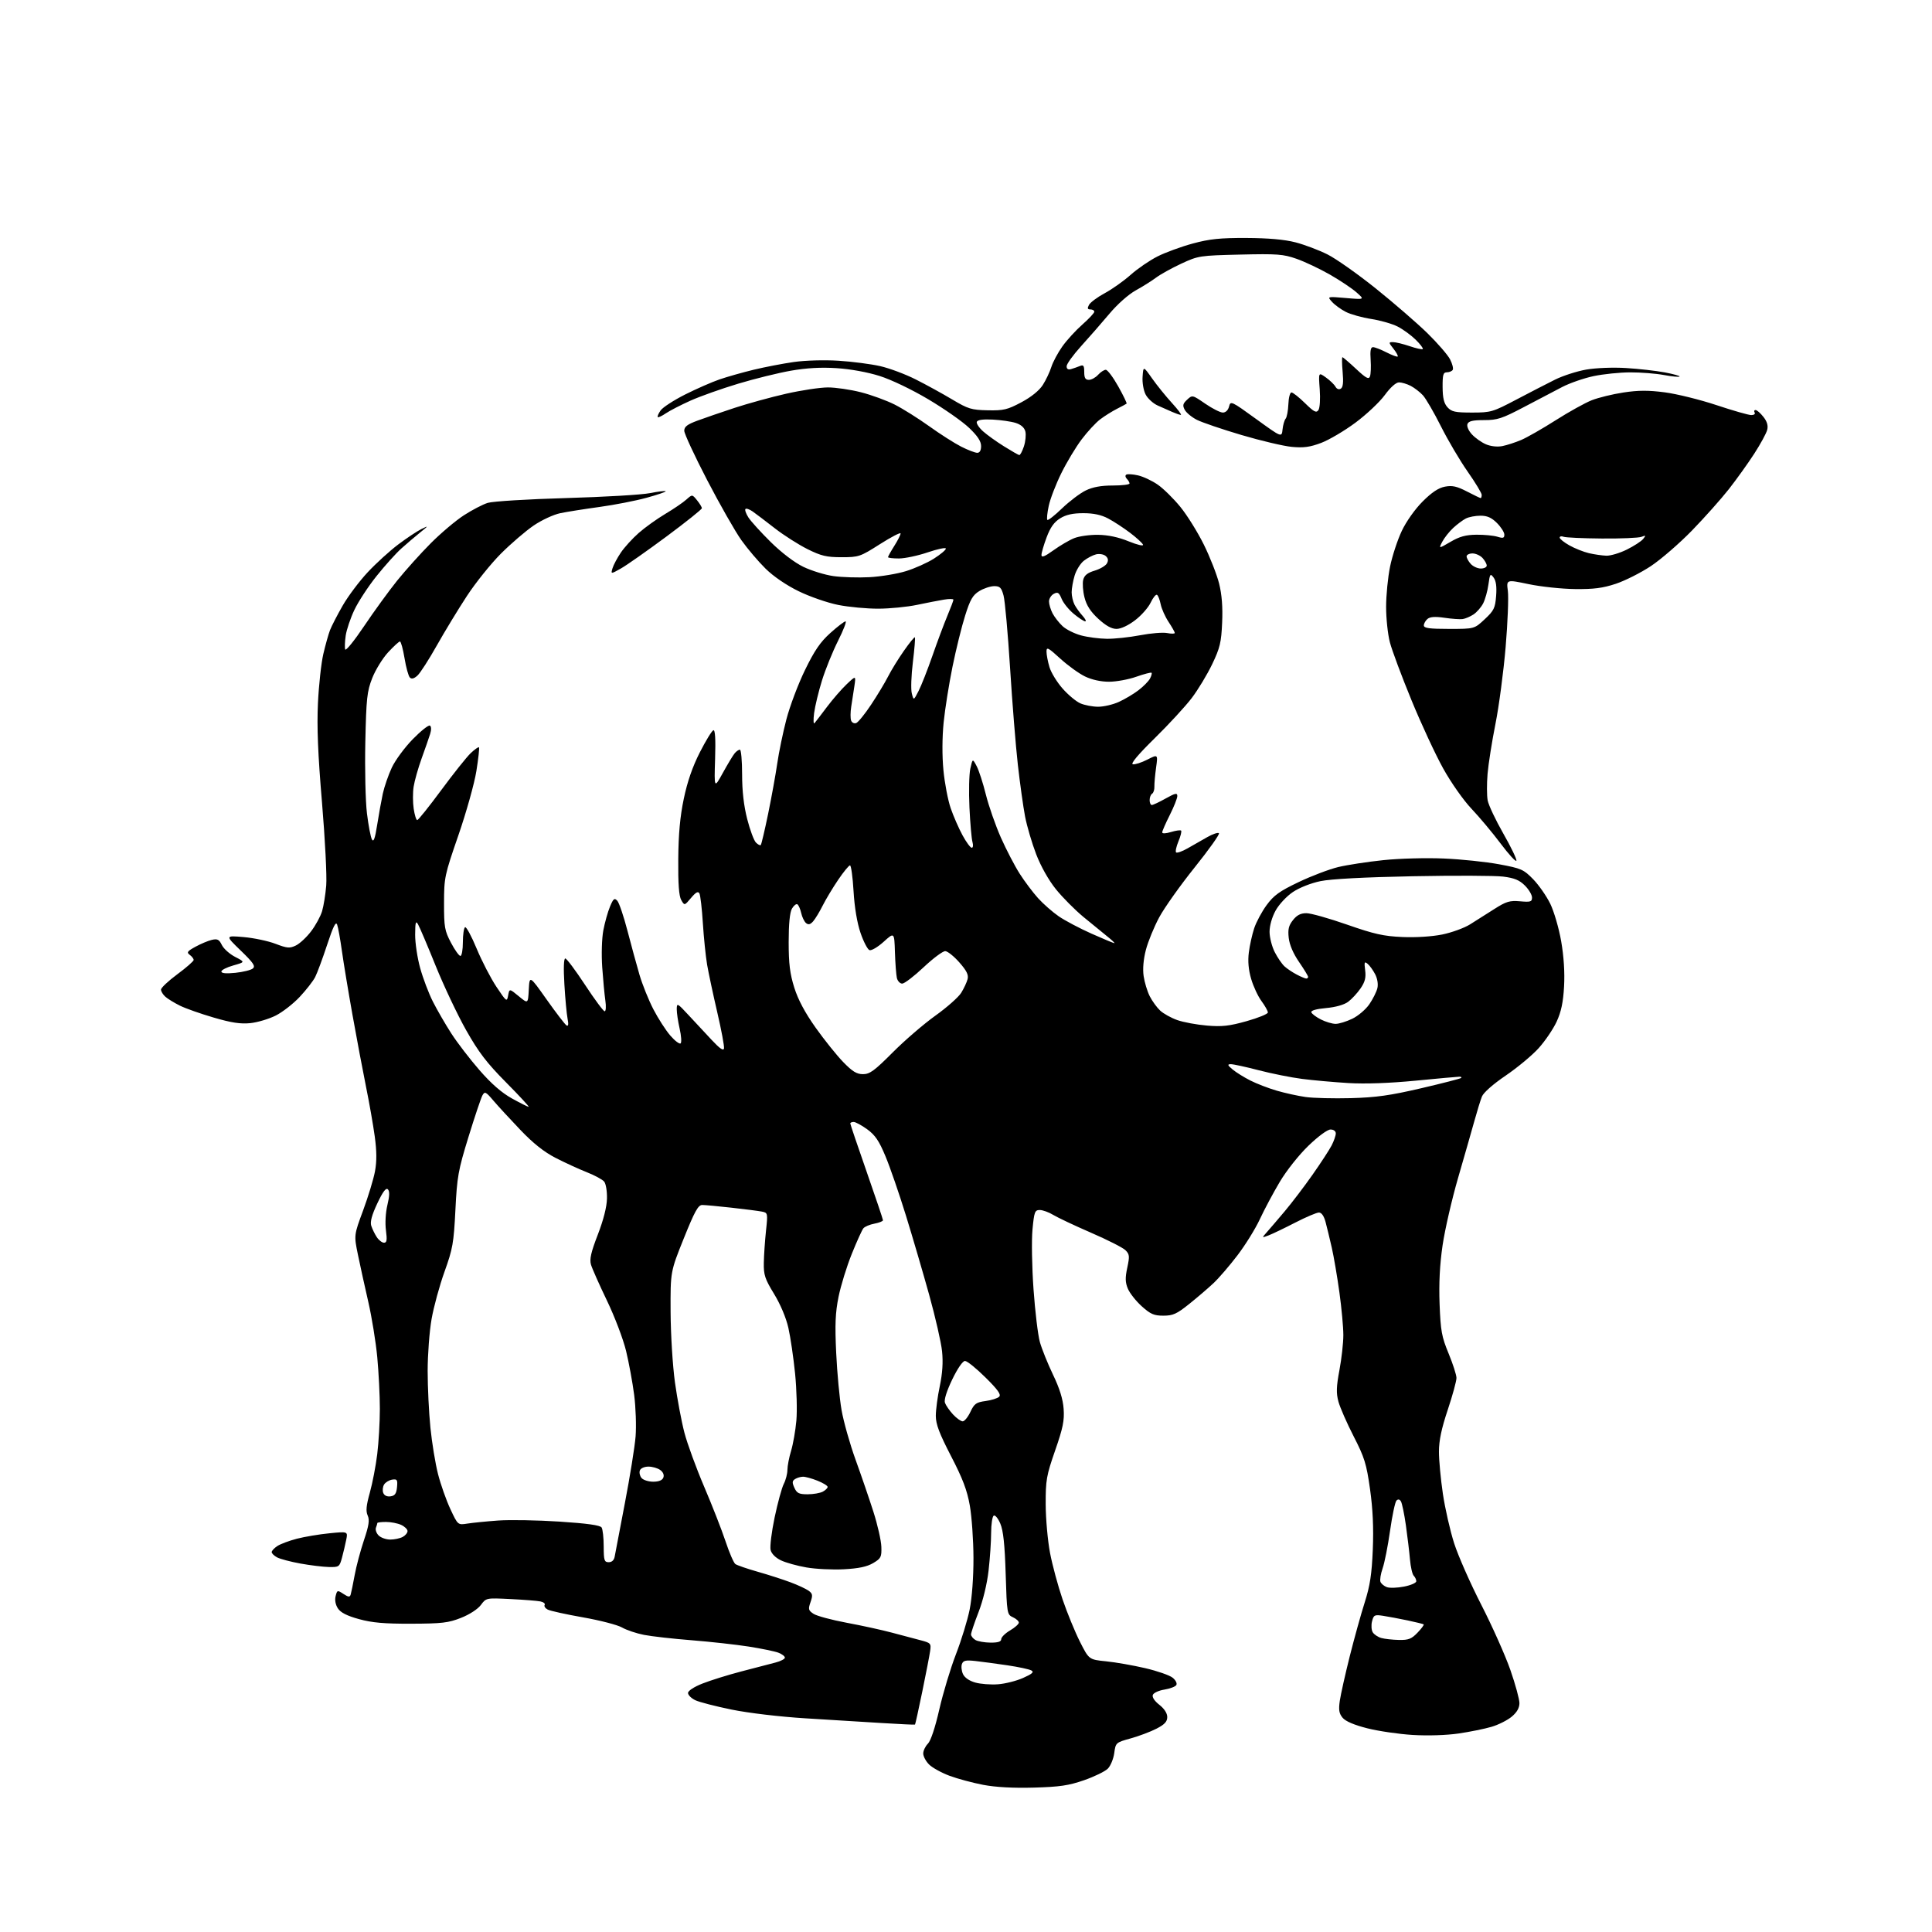 <?xml version="1.0" encoding="UTF-8" standalone="no"?>
<svg 
  version="1.1" 
  xmlns="http://www.w3.org/2000/svg" 
  xmlns:xlink="http://www.w3.org/1999/xlink" 
  xmlns:svg="http://www.w3.org/2000/svg"
  xmlns:rdf="http://www.w3.org/1999/02/22-rdf-syntax-ns#"
  xmlns:cc="http://creativecommons.org/ns#"
  xmlns:dc="http://purl.org/dc/elements/1.1/"
  viewBox="0 0 768 768"
  width="768"
  height="768"
>
<style>svg {background-color: white; }</style>"
<path stroke="none" fill="black" fill-rule="evenodd" d="M411.00,710.60C402.83,710.83 395.85,710.45 390.86,709.51C386.66,708.71 380.61,707.08 377.42,705.89C374.23,704.69 370.58,702.68 369.31,701.40C368.04,700.13 367.00,698.17 367.00,697.05C367.00,695.92 367.83,694.17 368.85,693.15C369.99,692.01 371.74,686.75 373.39,679.52C374.87,673.04 377.84,663.19 379.99,657.62C382.15,652.05 384.61,644.03 385.46,639.79C386.38,635.16 386.99,626.98 386.97,619.29C386.95,612.26 386.29,602.90 385.52,598.50C384.44,592.37 382.69,587.77 378.05,578.82C373.39,569.81 372.00,566.15 372.00,562.82C372.00,560.44 372.71,555.12 373.58,551.00C374.65,545.90 374.94,541.46 374.48,537.12C374.12,533.62 371.81,523.53 369.36,514.71C366.91,505.89 362.74,491.66 360.09,483.09C357.44,474.51 353.80,463.97 352.00,459.66C349.44,453.49 347.88,451.20 344.72,448.91C342.51,447.31 340.09,446.00 339.35,446.00C338.61,446.00 338.00,446.26 338.00,446.58C338.00,446.90 340.92,455.53 344.50,465.77C348.07,476.00 351.00,484.69 351.00,485.07C351.00,485.46 349.47,486.06 347.60,486.42C345.73,486.77 343.75,487.60 343.20,488.28C342.65,488.95 340.57,493.54 338.58,498.49C336.59,503.43 334.23,511.08 333.34,515.48C332.06,521.82 331.86,526.47 332.40,537.83C332.77,545.71 333.73,555.92 334.53,560.51C335.33,565.09 337.82,573.94 340.07,580.17C342.33,586.40 345.53,595.75 347.19,600.94C348.85,606.13 350.27,612.39 350.35,614.85C350.49,618.96 350.21,619.50 347.09,621.35C344.65,622.80 341.31,623.50 335.44,623.81C330.91,624.05 324.21,623.72 320.56,623.08C316.90,622.45 312.34,621.18 310.43,620.26C308.32,619.26 306.69,617.63 306.33,616.16C305.99,614.82 306.71,608.98 307.93,603.18C309.15,597.37 310.79,591.38 311.57,589.86C312.36,588.34 313.00,585.84 313.01,584.30C313.02,582.76 313.67,579.35 314.47,576.72C315.27,574.09 316.21,568.69 316.57,564.72C316.92,560.75 316.69,552.33 316.06,546.00C315.42,539.67 314.22,531.50 313.39,527.84C312.48,523.82 310.22,518.46 307.70,514.34C304.06,508.38 303.54,506.79 303.63,502.00C303.68,498.98 304.07,493.26 304.49,489.30C305.25,482.25 305.21,482.09 302.88,481.63C301.57,481.37 296.14,480.67 290.81,480.08C285.48,479.48 280.23,479.00 279.14,479.00C277.53,479.00 276.15,481.51 271.83,492.25C266.50,505.50 266.50,505.50 266.57,521.50C266.62,530.46 267.38,542.78 268.30,549.50C269.22,556.10 270.91,565.10 272.06,569.50C273.21,573.90 276.75,583.58 279.92,591.00C283.09,598.42 286.91,608.18 288.40,612.67C289.89,617.17 291.65,621.24 292.31,621.73C292.96,622.21 296.94,623.58 301.15,624.78C305.36,625.97 311.24,627.87 314.21,628.98C317.19,630.09 320.45,631.61 321.46,632.35C323.03,633.50 323.14,634.15 322.20,636.86C321.21,639.69 321.34,640.17 323.41,641.53C324.68,642.37 330.62,643.96 336.61,645.08C342.60,646.19 350.65,647.96 354.50,648.99C358.35,650.03 363.46,651.38 365.85,652.00C370.00,653.08 370.18,653.28 369.74,656.32C369.49,658.07 368.09,665.32 366.62,672.44C365.16,679.55 363.85,685.46 363.73,685.55C363.60,685.65 357.65,685.37 350.50,684.93C343.35,684.49 329.62,683.64 320.00,683.05C309.91,682.42 297.59,680.96 290.89,679.60C284.50,678.30 277.98,676.62 276.39,675.86C274.80,675.10 273.50,673.81 273.50,672.99C273.50,672.12 275.86,670.57 279.23,669.24C282.39,667.99 289.36,665.81 294.73,664.41C300.10,663.00 306.19,661.42 308.25,660.89C310.31,660.36 312.00,659.48 312.00,658.94C312.00,658.39 310.83,657.50 309.40,656.96C307.96,656.42 302.67,655.33 297.65,654.54C292.62,653.75 282.43,652.62 275.00,652.03C267.57,651.45 259.02,650.48 256.00,649.89C252.97,649.30 249.05,647.98 247.28,646.96C245.50,645.93 238.53,644.12 231.78,642.93C225.02,641.74 218.70,640.35 217.72,639.83C216.74,639.32 216.20,638.49 216.51,637.98C216.83,637.47 216.05,636.85 214.79,636.59C213.53,636.33 208.17,635.91 202.87,635.65C193.25,635.18 193.25,635.18 191.16,638.00C189.93,639.66 186.66,641.78 183.28,643.12C178.26,645.11 175.67,645.41 163.50,645.45C152.78,645.49 147.91,645.06 142.69,643.62C137.94,642.31 135.41,641.03 134.33,639.38C133.37,637.92 133.02,636.05 133.41,634.50C134.02,632.07 134.13,632.04 136.51,633.60C138.52,634.91 139.06,634.96 139.40,633.86C139.63,633.11 140.34,629.65 140.98,626.16C141.61,622.68 143.28,616.43 144.67,612.28C146.65,606.38 146.97,604.24 146.16,602.44C145.37,600.71 145.58,598.48 147.02,593.33C148.07,589.57 149.39,582.69 149.96,578.03C150.53,573.37 151.00,565.27 151.00,560.03C151.00,554.79 150.53,545.55 149.97,539.50C149.40,533.45 147.79,523.55 146.40,517.50C145.01,511.45 143.15,503.02 142.28,498.76C140.69,491.01 140.69,491.01 144.36,481.12C146.37,475.68 148.49,468.71 149.06,465.63C149.80,461.65 149.77,457.61 148.97,451.76C148.35,447.22 146.79,438.32 145.50,432.00C144.22,425.68 141.80,412.85 140.13,403.50C138.46,394.15 136.56,382.68 135.91,378.00C135.26,373.32 134.41,368.63 134.02,367.56C133.50,366.13 132.45,368.24 130.04,375.56C128.24,381.03 126.10,386.81 125.28,388.41C124.46,390.01 121.71,393.54 119.16,396.26C116.62,398.98 112.33,402.32 109.63,403.69C106.93,405.05 102.39,406.41 99.53,406.71C95.61,407.11 92.01,406.57 84.92,404.49C79.74,402.98 73.70,400.85 71.50,399.75C69.30,398.66 66.71,397.07 65.75,396.23C64.79,395.38 64.00,394.10 64.00,393.39C64.00,392.67 66.92,389.93 70.48,387.29C74.04,384.66 76.97,382.10 76.98,381.61C76.99,381.12 76.30,380.21 75.44,379.58C74.11,378.60 74.44,378.13 77.69,376.35C79.78,375.20 82.71,373.97 84.19,373.62C86.43,373.10 87.11,373.44 88.19,375.66C88.91,377.13 91.29,379.26 93.49,380.39C97.47,382.44 97.47,382.44 92.74,383.78C90.13,384.51 88.00,385.60 88.00,386.20C88.00,386.91 89.89,387.08 93.57,386.71C96.63,386.39 99.76,385.62 100.51,384.99C101.63,384.06 100.73,382.73 95.69,377.86C89.50,371.87 89.50,371.87 96.84,372.50C100.88,372.85 106.58,374.05 109.50,375.17C114.16,376.95 115.15,377.04 117.61,375.85C119.15,375.11 121.87,372.58 123.66,370.22C125.45,367.87 127.42,364.27 128.03,362.22C128.64,360.18 129.39,355.57 129.68,352.00C129.98,348.43 129.22,333.57 128.00,319.00C126.37,299.69 125.94,288.97 126.39,279.50C126.73,272.35 127.69,263.57 128.52,260.00C129.35,256.43 130.55,252.15 131.18,250.50C131.82,248.85 134.09,244.45 136.23,240.72C138.37,236.99 142.85,231.03 146.18,227.47C149.51,223.90 154.98,218.93 158.33,216.41C161.68,213.90 165.78,211.16 167.46,210.34C170.44,208.88 170.43,208.91 167.00,211.68C165.07,213.23 161.74,216.07 159.58,218.00C157.42,219.92 152.97,224.88 149.68,229.00C146.38,233.12 142.43,239.17 140.88,242.43C139.33,245.69 137.78,250.28 137.43,252.62C137.08,254.96 136.99,257.46 137.22,258.16C137.46,258.87 140.83,254.71 144.72,248.92C148.61,243.12 154.53,234.97 157.88,230.80C161.24,226.64 167.25,219.95 171.24,215.95C175.23,211.94 181.15,206.94 184.39,204.84C187.64,202.74 191.91,200.51 193.89,199.90C195.88,199.28 209.88,198.42 225.00,197.99C240.12,197.56 255.13,196.68 258.35,196.03C261.56,195.39 264.38,195.05 264.61,195.27C264.83,195.50 261.42,196.67 257.03,197.87C252.63,199.08 244.19,200.72 238.27,201.53C232.35,202.34 225.34,203.45 222.71,204.00C220.07,204.54 215.32,206.74 212.16,208.89C209.00,211.04 203.14,216.07 199.14,220.06C195.15,224.06 189.05,231.65 185.60,236.92C182.14,242.19 176.76,251.06 173.62,256.63C170.49,262.20 167.03,267.57 165.94,268.55C164.59,269.78 163.63,270.03 162.93,269.33C162.37,268.77 161.41,265.32 160.81,261.65C160.20,257.99 159.38,255.00 158.98,255.00C158.58,255.00 156.46,256.95 154.26,259.33C152.07,261.71 149.23,266.33 147.96,269.58C145.89,274.87 145.60,277.59 145.22,295.05C144.99,305.80 145.28,318.52 145.87,323.33C146.45,328.13 147.35,332.80 147.85,333.70C148.52,334.89 149.08,333.33 149.93,327.91C150.57,323.84 151.58,318.25 152.17,315.50C152.77,312.75 154.37,308.10 155.74,305.16C157.11,302.22 160.87,297.12 164.09,293.83C167.31,290.54 170.37,288.11 170.90,288.44C171.47,288.79 171.51,290.12 170.99,291.76C170.52,293.27 168.99,297.65 167.60,301.50C166.21,305.35 164.78,310.41 164.42,312.75C164.06,315.09 164.08,319.03 164.45,321.50C164.82,323.98 165.45,326.00 165.86,326.00C166.26,326.00 170.55,320.65 175.38,314.11C180.21,307.57 185.47,300.96 187.07,299.43C188.67,297.90 190.17,296.84 190.40,297.07C190.63,297.31 190.16,301.55 189.37,306.50C188.58,311.45 185.36,322.93 182.23,332.00C176.71,347.96 176.53,348.84 176.51,359.00C176.50,368.55 176.75,369.97 179.27,374.75C180.79,377.64 182.48,380.00 183.02,380.00C183.56,380.00 184.00,377.55 184.00,374.56C184.00,371.57 184.39,368.88 184.87,368.58C185.34,368.29 187.42,372.11 189.47,377.07C191.53,382.03 195.08,388.88 197.35,392.29C201.34,398.26 201.50,398.38 201.99,395.71C202.50,392.95 202.50,392.95 206.20,396.00C209.90,399.06 209.90,399.06 210.20,393.39C210.50,387.71 210.50,387.71 217.31,397.34C221.06,402.63 224.61,407.26 225.20,407.62C225.92,408.07 226.06,407.19 225.61,404.89C225.25,403.03 224.68,396.89 224.35,391.25C223.97,384.87 224.10,381.00 224.71,381.00C225.24,381.00 228.78,385.73 232.57,391.50C236.36,397.28 239.87,402.00 240.36,402.00C240.86,402.00 240.98,400.09 240.64,397.75C240.30,395.41 239.74,389.45 239.39,384.50C239.04,379.40 239.23,373.05 239.83,369.84C240.42,366.72 241.61,362.48 242.48,360.40C243.82,357.18 244.25,356.84 245.38,358.06C246.11,358.85 247.93,364.23 249.43,370.00C250.93,375.77 253.08,383.65 254.21,387.50C255.34,391.35 257.82,397.51 259.72,401.19C261.63,404.87 264.67,409.60 266.49,411.69C268.31,413.79 270.15,415.16 270.57,414.75C270.99,414.33 270.81,411.71 270.17,408.92C269.53,406.13 269.01,402.64 269.02,401.17C269.05,398.60 269.23,398.69 273.69,403.50C276.25,406.25 280.40,410.71 282.92,413.41C286.11,416.83 287.59,417.85 287.80,416.77C287.97,415.91 286.76,409.42 285.11,402.35C283.47,395.28 281.66,386.80 281.09,383.50C280.53,380.20 279.77,372.77 279.40,367.00C279.04,361.23 278.42,355.90 278.03,355.16C277.51,354.18 276.64,354.64 274.71,356.93C272.09,360.04 272.09,360.04 270.80,357.77C269.89,356.18 269.53,351.32 269.62,341.50C269.70,331.54 270.33,324.61 271.82,317.50C273.24,310.70 275.28,304.80 278.20,299.06C280.57,294.42 282.98,290.47 283.57,290.29C284.29,290.06 284.51,293.70 284.26,301.73C283.89,313.50 283.89,313.50 287.36,307.20C289.27,303.74 291.37,300.25 292.04,299.45C292.70,298.65 293.64,298.00 294.12,298.00C294.61,298.00 295.00,302.43 295.00,307.84C295.00,314.44 295.67,320.28 297.02,325.57C298.13,329.91 299.69,334.12 300.49,334.92C301.30,335.73 302.16,336.17 302.42,335.92C302.67,335.66 303.99,330.06 305.35,323.48C306.70,316.89 308.33,307.90 308.97,303.50C309.60,299.10 311.23,291.23 312.59,286.00C313.95,280.77 317.27,271.95 319.98,266.39C323.76,258.61 326.09,255.20 330.06,251.64C332.90,249.09 335.62,247.00 336.12,247.00C336.62,247.00 335.27,250.49 333.13,254.75C330.99,259.01 328.12,266.10 326.75,270.50C325.39,274.90 323.98,280.73 323.62,283.46C323.27,286.19 323.35,287.99 323.79,287.46C324.24,286.93 326.47,284.02 328.74,281.00C331.01,277.98 334.53,273.93 336.56,272.00C340.26,268.50 340.26,268.50 339.63,272.75C339.28,275.09 338.72,278.78 338.37,280.95C338.03,283.13 338.01,285.59 338.34,286.44C338.66,287.28 339.57,287.72 340.36,287.42C341.15,287.11 343.82,283.83 346.28,280.11C348.75,276.40 351.78,271.37 353.02,268.93C354.25,266.49 357.07,261.91 359.29,258.74C361.50,255.57 363.47,253.14 363.68,253.35C363.88,253.55 363.52,257.99 362.88,263.22C362.24,268.45 362.04,274.02 362.45,275.61C363.18,278.50 363.18,278.50 365.14,274.69C366.22,272.60 368.70,266.30 370.65,260.69C372.60,255.09 375.28,247.93 376.60,244.78C377.92,241.63 379.00,238.76 379.00,238.40C379.00,238.03 377.31,238.02 375.25,238.36C373.19,238.70 368.35,239.64 364.50,240.45C360.65,241.26 353.77,241.94 349.21,241.96C344.65,241.98 337.45,241.31 333.21,240.47C328.97,239.63 321.90,237.18 317.50,235.03C312.61,232.65 307.49,229.16 304.33,226.05C301.49,223.26 297.16,218.17 294.72,214.74C292.28,211.31 286.17,200.59 281.14,190.91C276.11,181.24 272.00,172.38 272.00,171.23C272.00,169.62 273.21,168.70 277.25,167.21C280.14,166.14 286.77,163.86 292.00,162.14C297.23,160.42 306.45,157.88 312.50,156.51C318.55,155.14 326.02,154.01 329.09,154.01C332.16,154.00 338.08,154.87 342.23,155.93C346.39,156.99 352.42,159.20 355.64,160.82C358.86,162.45 365.04,166.33 369.38,169.44C373.71,172.55 379.43,176.20 382.09,177.55C384.76,178.90 387.62,180.00 388.47,180.00C389.46,180.00 390.00,179.06 390.00,177.32C390.00,175.41 388.61,173.30 385.22,170.07C382.59,167.55 375.30,162.46 369.03,158.74C362.46,154.83 354.25,150.90 349.64,149.45C344.86,147.94 338.01,146.69 332.58,146.35C326.37,145.95 320.62,146.27 314.39,147.36C309.37,148.24 299.92,150.57 293.39,152.54C286.85,154.51 278.35,157.53 274.50,159.25C270.65,160.98 266.24,163.25 264.69,164.30C263.15,165.36 261.70,166.03 261.47,165.80C261.23,165.57 261.74,164.38 262.60,163.16C263.45,161.94 267.83,159.10 272.33,156.83C276.82,154.57 282.98,151.87 286.00,150.83C289.02,149.79 295.14,148.06 299.58,146.98C304.03,145.91 311.23,144.52 315.58,143.90C320.12,143.26 327.71,143.04 333.35,143.40C338.78,143.74 346.21,144.71 349.88,145.54C353.54,146.37 359.91,148.75 364.02,150.83C368.13,152.90 374.65,156.48 378.50,158.78C384.84,162.57 386.17,162.97 392.63,163.10C398.93,163.23 400.47,162.87 406.00,159.92C409.93,157.83 413.08,155.28 414.52,153.05C415.77,151.10 417.30,147.87 417.93,145.87C418.56,143.88 420.53,140.21 422.30,137.71C424.08,135.21 427.66,131.29 430.27,129.00C432.87,126.70 435.00,124.42 435.00,123.92C435.00,123.41 434.31,123.00 433.46,123.00C432.30,123.00 432.16,122.57 432.89,121.20C433.43,120.21 436.25,118.10 439.18,116.53C442.11,114.95 446.73,111.67 449.46,109.24C452.19,106.81 456.99,103.52 460.12,101.94C463.26,100.35 469.58,98.04 474.16,96.80C480.89,94.98 485.01,94.56 495.50,94.60C504.28,94.64 510.61,95.21 515.00,96.34C518.58,97.27 524.29,99.43 527.70,101.14C531.11,102.85 539.77,108.96 546.94,114.71C554.11,120.47 563.30,128.43 567.37,132.40C571.43,136.37 575.50,141.07 576.42,142.84C577.33,144.61 577.81,146.50 577.48,147.03C577.15,147.56 576.10,148.00 575.15,148.00C573.70,148.00 573.43,148.96 573.46,153.90C573.49,158.25 574.00,160.34 575.40,161.90C577.03,163.69 578.45,164.00 585.15,164.00C592.65,164.00 593.40,163.78 602.74,158.86C608.11,156.03 615.06,152.45 618.18,150.90C621.30,149.35 626.88,147.56 630.58,146.91C634.41,146.25 641.20,145.98 646.40,146.30C651.40,146.60 658.34,147.39 661.80,148.04C665.27,148.70 667.90,149.44 667.65,149.68C667.40,149.93 664.59,149.66 661.41,149.07C658.23,148.48 652.23,148.01 648.07,148.02C643.90,148.03 637.35,148.70 633.50,149.51C629.65,150.32 624.02,152.27 621.00,153.84C617.98,155.41 611.10,159.01 605.72,161.85C597.09,166.39 595.23,167.00 589.94,167.00C585.44,167.00 583.79,167.39 583.34,168.55C583.00,169.45 583.75,171.19 585.12,172.68C586.43,174.10 588.93,175.87 590.69,176.62C592.60,177.43 595.20,177.72 597.19,177.33C599.01,176.97 602.38,175.88 604.69,174.90C606.99,173.92 613.16,170.40 618.40,167.06C623.64,163.73 630.10,160.14 632.74,159.10C635.39,158.06 641.07,156.67 645.37,156.02C651.29,155.12 655.28,155.11 661.84,155.97C666.60,156.60 675.83,158.88 682.35,161.05C688.87,163.22 695.09,165.00 696.16,165.00C697.24,165.00 697.84,164.55 697.50,164.00C697.16,163.45 697.33,163.00 697.87,163.00C698.41,163.00 699.81,164.22 700.98,165.71C702.45,167.57 702.92,169.18 702.49,170.88C702.15,172.23 699.84,176.48 697.36,180.32C694.88,184.16 690.34,190.49 687.28,194.40C684.22,198.30 677.62,205.71 672.61,210.87C667.60,216.02 660.23,222.39 656.24,225.04C652.25,227.68 645.99,230.84 642.33,232.06C637.15,233.78 633.53,234.25 626.08,234.16C620.81,234.10 612.51,233.22 607.64,232.20C598.79,230.35 598.79,230.35 599.40,234.93C599.73,237.45 599.33,247.50 598.51,257.25C597.68,267.01 595.87,280.73 594.47,287.74C593.07,294.76 591.66,303.70 591.33,307.62C591.00,311.54 591.02,316.28 591.37,318.16C591.72,320.04 594.52,325.97 597.58,331.33C600.64,336.68 602.98,341.55 602.79,342.14C602.59,342.72 599.78,339.67 596.54,335.35C593.30,331.03 588.08,324.80 584.95,321.50C581.75,318.13 576.82,311.12 573.70,305.50C570.64,300.00 564.95,287.76 561.07,278.29C557.18,268.83 553.32,258.50 552.50,255.33C551.67,252.17 551.00,245.83 551.00,241.25C551.00,236.67 551.71,229.45 552.58,225.21C553.45,220.97 555.55,214.59 557.24,211.03C559.02,207.27 562.50,202.37 565.52,199.35C569.17,195.70 571.83,193.93 574.41,193.45C577.32,192.90 579.14,193.31 583.14,195.38C585.91,196.82 588.37,198.00 588.59,198.00C588.82,198.00 589.00,197.43 589.00,196.72C589.00,196.02 586.49,191.86 583.41,187.47C580.34,183.09 575.57,175.00 572.81,169.50C570.05,164.00 566.82,158.44 565.64,157.15C564.47,155.87 562.28,154.18 560.80,153.40C559.31,152.63 557.22,152.00 556.13,152.00C554.93,152.00 552.73,153.96 550.45,157.07C548.40,159.86 543.17,164.78 538.82,168.01C534.47,171.25 528.34,174.86 525.21,176.05C520.72,177.74 518.21,178.08 513.50,177.64C510.20,177.32 501.20,175.20 493.50,172.92C485.80,170.64 477.83,167.93 475.78,166.89C473.74,165.85 471.56,164.05 470.95,162.90C470.03,161.18 470.19,160.47 471.90,158.88C473.96,156.96 474.01,156.97 479.10,160.47C481.92,162.41 485.07,164.00 486.09,164.00C487.23,164.00 488.20,163.06 488.57,161.60C489.15,159.27 489.47,159.41 499.33,166.56C509.50,173.93 509.50,173.93 509.83,170.72C510.01,168.95 510.57,167.02 511.07,166.42C511.56,165.82 512.05,163.23 512.15,160.66C512.24,158.10 512.80,156.00 513.37,156.00C513.95,156.00 516.37,157.91 518.75,160.25C522.36,163.79 523.25,164.24 524.10,163.00C524.67,162.15 524.90,158.56 524.61,154.72C524.11,147.94 524.11,147.94 527.04,150.03C528.65,151.17 530.36,152.82 530.85,153.69C531.38,154.65 532.24,154.97 532.99,154.50C533.88,153.96 534.09,151.98 533.72,147.86C533.43,144.64 533.39,142.00 533.64,142.00C533.88,142.00 536.31,144.08 539.03,146.62C542.98,150.32 544.09,150.93 544.58,149.65C544.92,148.77 545.04,145.79 544.85,143.02C544.60,139.41 544.86,138.00 545.79,138.00C546.50,138.00 548.91,138.93 551.14,140.07C553.37,141.21 555.38,141.95 555.61,141.72C555.84,141.49 555.09,140.11 553.94,138.65C551.95,136.12 551.94,136.00 553.75,136.00C554.79,136.00 557.77,136.73 560.38,137.61C562.98,138.50 565.32,139.01 565.58,138.75C565.84,138.50 564.58,136.83 562.77,135.05C560.97,133.28 557.75,130.92 555.62,129.83C553.49,128.73 548.76,127.37 545.12,126.80C541.48,126.24 536.92,124.97 535.00,123.99C533.08,123.01 530.61,121.23 529.52,120.02C527.54,117.83 527.54,117.83 535.02,118.47C542.50,119.11 542.50,119.11 539.25,116.24C537.47,114.66 532.71,111.47 528.67,109.16C524.64,106.86 518.67,104.03 515.42,102.89C510.13,101.03 507.76,100.85 493.00,101.20C476.89,101.58 476.34,101.67 469.57,104.81C465.76,106.59 461.26,109.08 459.57,110.35C457.88,111.62 454.25,113.90 451.50,115.42C448.60,117.02 444.19,120.92 441.00,124.73C437.98,128.33 432.91,134.13 429.75,137.61C426.59,141.10 424.00,144.69 424.00,145.59C424.00,146.68 424.59,147.06 425.75,146.73C426.71,146.45 428.29,145.90 429.25,145.51C430.70,144.91 431.00,145.33 431.00,147.89C431.00,150.25 431.45,151.00 432.85,151.00C433.86,151.00 435.50,150.10 436.50,149.00C437.50,147.90 438.88,147.00 439.57,147.00C440.26,147.00 442.48,149.96 444.51,153.58C446.53,157.19 448.03,160.28 447.84,160.45C447.65,160.61 445.93,161.54 444.00,162.52C442.07,163.50 439.07,165.38 437.32,166.71C435.57,168.04 432.27,171.61 429.98,174.65C427.68,177.69 424.04,183.74 421.89,188.10C419.73,192.47 417.48,198.31 416.89,201.09C416.29,203.87 416.04,206.38 416.34,206.67C416.63,206.96 419.26,204.90 422.18,202.08C425.11,199.27 429.33,196.07 431.57,194.98C434.38,193.61 437.69,193.00 442.32,193.00C445.99,193.00 449.00,192.64 449.00,192.20C449.00,191.76 448.51,190.91 447.91,190.31C447.31,189.71 447.22,188.98 447.72,188.67C448.21,188.37 450.30,188.50 452.37,188.97C454.44,189.44 457.97,191.09 460.21,192.65C462.46,194.20 466.50,198.18 469.20,201.49C471.90,204.79 476.10,211.55 478.55,216.50C481.00,221.45 483.72,228.40 484.61,231.95C485.71,236.37 486.10,241.28 485.82,247.49C485.48,255.38 484.96,257.55 481.86,264.03C479.89,268.14 476.23,274.20 473.72,277.50C471.21,280.80 464.58,288.00 458.97,293.50C452.38,299.98 449.33,303.61 450.32,303.81C451.16,303.98 453.75,303.15 456.08,301.96C460.30,299.81 460.30,299.81 459.56,305.15C459.15,308.09 458.85,311.49 458.89,312.70C458.94,313.91 458.53,315.17 457.98,315.51C457.44,315.84 457.00,316.99 457.00,318.06C457.00,319.13 457.39,320.00 457.87,320.00C458.35,320.00 460.83,318.84 463.37,317.41C467.23,315.26 468.00,315.10 468.00,316.44C468.00,317.33 466.65,320.73 465.00,324.00C463.35,327.27 462.00,330.36 462.00,330.88C462.00,331.43 463.43,331.37 465.50,330.74C467.42,330.15 469.23,329.90 469.51,330.18C469.79,330.46 469.32,332.39 468.45,334.45C467.59,336.52 467.17,338.50 467.51,338.84C467.86,339.19 469.91,338.47 472.07,337.24C474.23,336.01 477.77,333.99 479.93,332.76C482.09,331.53 484.17,330.84 484.55,331.22C484.93,331.60 480.58,337.73 474.87,344.84C469.17,351.95 462.83,360.88 460.79,364.68C458.75,368.48 456.38,374.27 455.52,377.54C454.53,381.34 454.20,385.14 454.61,388.00C454.97,390.48 456.06,394.07 457.03,396.00C458.01,397.93 459.87,400.50 461.18,401.72C462.49,402.94 465.55,404.64 467.99,405.50C470.43,406.36 475.72,407.34 479.76,407.68C485.74,408.19 488.64,407.87 495.54,405.93C500.20,404.62 504.00,403.07 504.00,402.47C504.00,401.88 502.86,399.84 501.46,397.94C500.06,396.05 498.21,392.08 497.35,389.11C496.29,385.50 495.99,382.05 496.43,378.61C496.78,375.80 497.74,371.48 498.56,369.00C499.38,366.52 501.61,362.37 503.51,359.78C506.36,355.90 508.64,354.26 516.24,350.64C521.33,348.21 528.42,345.52 532.00,344.66C535.58,343.81 543.64,342.57 549.91,341.92C556.27,341.25 566.90,340.97 573.91,341.27C580.84,341.56 590.75,342.60 595.95,343.57C604.76,345.21 605.66,345.61 609.46,349.51C611.70,351.81 614.75,356.20 616.25,359.25C617.74,362.31 619.70,369.01 620.59,374.15C621.64,380.17 622.05,386.57 621.74,392.12C621.39,398.43 620.60,402.18 618.79,406.12C617.42,409.08 614.20,413.83 611.63,416.67C609.06,419.52 603.17,424.41 598.54,427.56C593.53,430.96 589.71,434.33 589.09,435.89C588.52,437.32 587.18,441.65 586.12,445.50C585.05,449.35 582.13,459.53 579.64,468.13C577.14,476.73 574.36,488.83 573.45,495.02C572.33,502.71 571.95,510.12 572.26,518.39C572.67,529.06 573.09,531.39 575.83,538.00C577.53,542.12 578.95,546.51 578.97,547.74C578.98,548.96 577.42,554.68 575.50,560.43C573.01,567.88 572.00,572.67 572.00,577.07C572.00,580.46 572.71,588.01 573.57,593.84C574.44,599.67 576.45,608.51 578.05,613.49C579.64,618.47 584.52,629.51 588.88,638.02C593.24,646.53 598.42,658.16 600.40,663.85C602.38,669.54 604.00,675.46 604.00,677.01C604.00,678.92 603.02,680.65 600.95,682.39C599.28,683.80 595.68,685.61 592.96,686.42C590.24,687.23 584.33,688.43 579.83,689.09C574.92,689.80 567.61,690.03 561.57,689.67C556.03,689.33 547.90,688.14 543.50,687.02C538.30,685.71 534.87,684.24 533.71,682.84C532.30,681.14 532.07,679.72 532.59,676.09C532.96,673.57 534.73,665.65 536.52,658.50C538.32,651.35 541.00,641.67 542.49,637.00C544.61,630.33 545.30,625.80 545.71,615.97C546.06,607.27 545.73,599.94 544.61,591.97C543.18,581.84 542.42,579.39 538.09,570.95C535.39,565.69 532.67,559.48 532.04,557.15C531.13,553.77 531.21,551.22 532.45,544.62C533.30,540.07 534.00,533.81 534.00,530.71C534.00,527.61 533.30,519.99 532.44,513.78C531.59,507.58 530.22,499.57 529.41,496.00C528.59,492.43 527.48,487.81 526.93,485.75C526.28,483.35 525.33,482.00 524.29,482.00C523.39,482.00 519.14,483.81 514.86,486.01C510.57,488.22 505.82,490.50 504.30,491.08C501.53,492.13 501.53,492.13 503.59,489.81C504.72,488.54 507.92,484.80 510.70,481.50C513.48,478.20 518.45,471.68 521.73,467.00C525.02,462.32 528.45,457.06 529.36,455.30C530.26,453.54 531.00,451.40 531.00,450.55C531.00,449.64 530.13,449.00 528.90,449.00C527.68,449.00 524.02,451.69 520.12,455.45C516.30,459.14 511.42,465.30 508.72,469.83C506.13,474.19 502.57,480.85 500.82,484.63C499.07,488.41 495.06,494.88 491.92,499.00C488.78,503.12 484.47,508.13 482.35,510.11C480.23,512.10 475.89,515.82 472.71,518.36C467.77,522.32 466.27,523.00 462.46,523.00C458.72,523.00 457.34,522.40 453.85,519.25C451.56,517.19 449.09,514.05 448.35,512.29C447.29,509.76 447.24,507.97 448.11,503.92C449.09,499.34 449.01,498.57 447.36,496.95C446.34,495.95 440.19,492.83 433.69,490.02C427.20,487.20 420.45,484.02 418.69,482.95C416.94,481.88 414.53,481.01 413.34,481.00C411.36,481.00 411.10,481.70 410.43,488.75C410.03,493.03 410.21,503.67 410.84,512.50C411.46,521.30 412.60,530.75 413.37,533.50C414.14,536.25 416.49,542.07 418.58,546.44C421.20,551.88 422.53,556.15 422.81,560.04C423.15,564.69 422.54,567.66 419.43,576.60C415.96,586.59 415.65,588.38 415.68,598.00C415.70,603.77 416.48,612.46 417.40,617.29C418.32,622.13 420.57,630.45 422.39,635.79C424.21,641.13 427.32,648.70 429.29,652.61C432.88,659.71 432.88,659.71 439.69,660.40C443.44,660.77 450.43,662.00 455.24,663.12C460.05,664.24 464.95,665.95 466.15,666.92C467.37,667.91 468.00,669.18 467.60,669.84C467.21,670.47 465.07,671.28 462.86,671.64C460.64,671.99 458.58,672.94 458.27,673.75C457.92,674.64 458.93,676.18 460.85,677.68C462.83,679.23 464.00,681.04 464.00,682.55C464.00,684.37 462.96,685.50 459.75,687.16C457.41,688.37 452.80,690.11 449.50,691.03C443.55,692.68 443.49,692.74 442.93,696.90C442.61,699.20 441.46,701.99 440.36,703.08C439.27,704.17 435.03,706.24 430.94,707.66C424.84,709.78 421.25,710.31 411.00,710.60zM396.67,669.53C399.52,669.33 404.02,668.20 406.67,667.02C410.34,665.39 411.14,664.67 409.99,664.03C409.17,663.56 404.89,662.64 400.49,661.99C396.10,661.34 390.37,660.57 387.77,660.28C383.93,659.85 382.91,660.07 382.39,661.44C382.03,662.37 382.21,664.17 382.79,665.45C383.45,666.89 385.30,668.17 387.68,668.84C389.78,669.43 393.83,669.74 396.67,669.53zM393.75,652.97C396.74,652.99 398.00,652.59 398.00,651.60C398.00,650.83 399.57,649.27 401.50,648.13C403.43,647.00 405.00,645.59 405.00,645.01C405.00,644.43 403.94,643.47 402.64,642.88C400.33,641.83 400.26,641.44 399.77,625.65C399.41,613.98 398.82,608.44 397.65,605.68C396.77,603.58 395.58,602.14 395.02,602.49C394.46,602.83 394.00,605.90 393.99,609.31C393.99,612.71 393.53,619.49 392.97,624.36C392.36,629.66 390.76,636.29 388.98,640.86C387.35,645.06 386.01,649.04 386.00,649.70C386.00,650.36 386.79,651.36 387.75,651.92C388.71,652.48 391.41,652.95 393.75,652.97zM556.06,651.90C559.89,651.98 561.09,651.52 563.49,649.01C565.07,647.37 566.16,645.88 565.93,645.71C565.69,645.54 562.80,644.83 559.50,644.13C556.20,643.44 551.84,642.62 549.80,642.31C546.40,641.79 546.05,641.97 545.40,644.53C545.02,646.06 545.15,648.02 545.70,648.88C546.24,649.75 547.77,650.76 549.09,651.13C550.42,651.50 553.55,651.85 556.06,651.90zM558.15,630.69C560.82,630.17 563.00,629.21 563.00,628.57C563.00,627.93 562.54,626.94 561.98,626.38C561.42,625.82 560.75,622.92 560.49,619.93C560.23,616.94 559.49,610.82 558.86,606.31C558.22,601.81 557.33,597.54 556.89,596.82C556.36,595.96 555.75,595.85 555.11,596.51C554.57,597.05 553.43,602.45 552.57,608.50C551.71,614.55 550.38,621.28 549.61,623.45C548.85,625.63 548.46,628.03 548.75,628.79C549.04,629.55 550.18,630.50 551.29,630.91C552.39,631.32 555.48,631.22 558.15,630.69zM130.71,622.91C128.40,622.86 123.31,622.24 119.41,621.53C115.52,620.83 111.35,619.72 110.16,619.09C108.97,618.45 108.00,617.51 108.00,616.99C108.00,616.47 109.01,615.38 110.25,614.57C111.49,613.76 114.97,612.46 118.00,611.67C121.03,610.89 126.83,609.91 130.90,609.51C138.30,608.77 138.30,608.77 137.63,612.08C137.27,613.90 136.51,617.10 135.95,619.20C134.96,622.86 134.77,623.00 130.71,622.91zM241.98,621.00C243.25,621.00 244.10,620.19 244.35,618.75C244.57,617.51 246.39,607.95 248.40,597.50C250.41,587.05 252.33,575.12 252.66,570.99C252.98,566.86 252.73,559.44 252.09,554.49C251.45,549.55 250.00,541.67 248.87,537.00C247.74,532.33 244.32,523.33 241.27,517.00C238.23,510.68 235.37,504.24 234.92,502.70C234.30,500.56 234.93,497.79 237.64,490.78C239.89,484.94 241.21,479.78 241.28,476.43C241.35,473.55 240.85,470.52 240.16,469.70C239.48,468.87 236.35,467.19 233.21,465.95C230.07,464.71 224.51,462.16 220.86,460.28C216.28,457.93 211.93,454.48 206.86,449.16C202.81,444.93 197.99,439.69 196.15,437.53C193.11,433.95 192.71,433.76 191.78,435.42C191.22,436.43 188.73,443.83 186.25,451.88C182.13,465.26 181.69,467.73 181.03,481.00C180.37,494.15 179.97,496.43 176.70,505.52C174.72,511.02 172.40,519.52 171.55,524.40C170.70,529.27 170.00,538.52 170.00,544.96C170.00,551.39 170.49,561.55 171.10,567.54C171.70,573.53 173.06,581.82 174.12,585.96C175.18,590.11 177.39,596.37 179.03,599.88C182.01,606.25 182.01,606.25 185.79,605.65C187.87,605.32 193.38,604.77 198.04,604.43C202.69,604.10 213.66,604.29 222.41,604.86C233.42,605.58 238.57,606.30 239.15,607.20C239.60,607.92 239.98,611.31 239.98,614.75C240.00,620.31 240.22,621.00 241.98,621.00zM155.14,612.00C156.78,612.00 159.00,611.53 160.07,610.96C161.13,610.40 162.00,609.34 162.00,608.63C162.00,607.91 160.85,606.80 159.45,606.16C158.05,605.52 155.35,605.00 153.45,605.00C151.55,605.00 150.00,605.19 150.00,605.42C150.00,605.65 149.75,606.49 149.44,607.29C149.14,608.09 149.62,609.48 150.51,610.37C151.41,611.27 153.49,612.00 155.14,612.00zM155.25,594.82C156.99,594.57 157.57,593.74 157.82,591.17C158.10,588.23 157.88,587.88 155.92,588.17C154.70,588.35 153.25,589.23 152.69,590.11C152.14,591.00 151.98,592.50 152.34,593.43C152.75,594.50 153.83,595.02 155.25,594.82zM321.04,594.00C323.29,594.00 326.00,593.53 327.07,592.96C328.13,592.40 329.00,591.54 329.00,591.07C329.00,590.60 327.19,589.49 324.98,588.61C322.77,587.72 320.18,587.01 319.23,587.02C318.28,587.02 316.85,587.44 316.06,587.94C314.89,588.68 314.84,589.35 315.79,591.43C316.77,593.58 317.62,594.00 321.04,594.00zM259.65,589.00C261.89,589.00 263.28,588.44 263.69,587.36C264.08,586.35 263.61,585.19 262.47,584.36C261.45,583.61 259.34,583.00 257.78,583.00C256.16,583.00 254.69,583.65 254.36,584.51C254.04,585.34 254.33,586.69 255.01,587.51C255.69,588.33 257.78,589.00 259.65,589.00zM382.68,565.00C383.40,565.00 384.78,563.31 385.75,561.25C387.29,557.98 388.06,557.43 391.78,556.93C394.12,556.62 396.55,555.85 397.18,555.22C398.04,554.36 396.68,552.44 391.72,547.54C388.09,543.94 384.44,541.00 383.60,541.00C382.69,541.00 380.64,543.99 378.52,548.38C376.29,553.03 375.22,556.46 375.63,557.63C376.00,558.66 377.44,560.74 378.83,562.25C380.23,563.76 381.96,565.00 382.68,565.00zM152.65,494.00C153.77,494.00 153.93,492.97 153.42,489.08C153.04,486.22 153.28,482.00 154.00,479.00C154.87,475.38 154.92,473.52 154.18,472.78C153.44,472.04 152.19,473.70 149.99,478.36C147.82,482.96 147.08,485.68 147.57,487.24C147.97,488.48 148.95,490.51 149.76,491.75C150.57,492.99 151.87,494.00 152.65,494.00zM210.15,439.99C210.51,439.99 206.46,435.61 201.15,430.25C193.44,422.46 190.25,418.28 185.29,409.50C181.87,403.45 176.43,391.94 173.18,383.92C169.94,375.89 166.78,368.47 166.17,367.42C165.27,365.85 165.06,366.61 165.03,371.52C165.01,374.83 165.91,380.83 167.03,384.85C168.14,388.87 170.41,394.85 172.07,398.14C173.73,401.42 177.03,407.13 179.40,410.81C181.77,414.49 186.82,421.06 190.61,425.41C195.28,430.78 199.43,434.40 203.50,436.65C206.80,438.48 209.79,439.98 210.15,439.99zM537.00,436.53C546.99,436.26 552.60,435.47 564.91,432.60C573.39,430.63 580.55,428.78 580.83,428.51C581.11,428.23 580.81,428.00 580.18,428.00C579.55,428.00 571.71,428.71 562.76,429.58C552.30,430.59 542.76,430.93 536.00,430.53C530.23,430.18 521.94,429.44 517.59,428.88C513.24,428.32 505.48,426.77 500.33,425.43C495.19,424.09 490.19,423.01 489.24,423.03C487.82,423.06 487.96,423.45 489.99,425.14C491.36,426.28 494.53,428.25 497.03,429.52C499.54,430.79 504.27,432.61 507.54,433.56C510.82,434.52 515.98,435.65 519.00,436.08C522.02,436.51 530.12,436.71 537.00,436.53zM343.06,427.00C345.75,427.00 347.64,425.61 354.88,418.34C359.62,413.58 367.25,407.01 371.83,403.74C376.41,400.47 381.03,396.38 382.10,394.65C383.17,392.92 384.31,390.48 384.63,389.23C385.08,387.53 384.26,385.87 381.36,382.58C379.24,380.16 376.72,378.15 375.77,378.09C374.82,378.04 370.94,380.93 367.15,384.50C363.36,388.07 359.53,391.00 358.65,391.00C357.76,391.00 356.81,389.99 356.52,388.75C356.24,387.51 355.89,382.91 355.75,378.52C355.50,370.54 355.50,370.54 351.26,374.38C348.92,376.49 346.39,377.98 345.62,377.69C344.86,377.39 343.26,374.31 342.07,370.83C340.71,366.84 339.68,360.71 339.30,354.25C338.97,348.61 338.33,344.00 337.89,344.00C337.44,344.00 335.32,346.59 333.18,349.75C331.03,352.91 328.27,357.52 327.02,360.00C325.78,362.48 324.08,365.29 323.23,366.25C322.11,367.52 321.35,367.71 320.41,366.93C319.71,366.34 318.84,364.55 318.49,362.94C318.13,361.34 317.45,359.78 316.97,359.48C316.49,359.19 315.52,359.97 314.80,361.22C313.96,362.71 313.51,367.32 313.51,374.50C313.51,383.07 314.00,387.07 315.74,392.60C317.25,397.41 319.99,402.54 324.23,408.52C327.68,413.38 332.61,419.52 335.19,422.18C338.86,425.96 340.56,427.00 343.06,427.00zM530.93,407.00C532.27,407.00 535.26,406.08 537.57,404.96C539.88,403.85 542.92,401.26 544.33,399.21C545.73,397.17 547.16,394.31 547.52,392.86C547.91,391.26 547.56,389.06 546.65,387.28C545.81,385.67 544.47,383.80 543.65,383.13C542.38,382.07 542.25,382.43 542.67,385.70C543.05,388.60 542.62,390.31 540.84,392.91C539.55,394.78 537.33,397.18 535.90,398.24C534.31,399.42 530.92,400.38 527.12,400.72C523.26,401.07 521.06,401.70 521.27,402.39C521.46,403.00 523.17,404.29 525.06,405.25C526.95,406.21 529.60,407.00 530.93,407.00zM519.25,388.99C519.66,389.00 520.00,388.70 520.00,388.32C520.00,387.95 518.37,385.28 516.39,382.40C514.08,379.05 512.60,375.58 512.29,372.83C511.91,369.42 512.26,367.92 513.98,365.75C515.53,363.78 517.04,363.00 519.32,363.01C521.07,363.01 528.35,365.06 535.50,367.56C546.32,371.34 550.01,372.16 557.50,372.48C562.87,372.71 569.26,372.30 573.36,371.47C577.13,370.69 582.08,368.89 584.36,367.46C586.64,366.04 590.98,363.29 594.00,361.36C598.76,358.33 600.14,357.92 604.25,358.28C608.42,358.65 609.00,358.47 609.00,356.78C609.00,355.71 607.73,353.57 606.17,352.02C603.99,349.84 601.99,349.02 597.52,348.46C594.31,348.06 578.15,348.00 561.60,348.32C542.44,348.69 529.12,349.40 524.94,350.26C521.14,351.04 516.50,352.87 513.94,354.60C511.46,356.26 508.43,359.51 507.08,361.95C505.63,364.59 504.67,367.96 504.67,370.42C504.68,372.66 505.61,376.30 506.74,378.50C507.86,380.70 509.62,383.26 510.65,384.18C511.67,385.11 513.85,386.56 515.50,387.42C517.15,388.28 518.84,388.99 519.25,388.99zM443.00,374.93C443.27,374.91 441.97,373.68 440.11,372.20C438.24,370.71 433.97,367.22 430.61,364.44C427.25,361.65 422.36,356.72 419.74,353.48C416.87,349.92 413.76,344.41 411.91,339.60C410.22,335.22 408.23,328.45 407.48,324.57C406.74,320.68 405.45,311.43 404.61,304.00C403.77,296.57 402.38,279.25 401.52,265.50C400.65,251.75 399.49,238.81 398.93,236.75C398.08,233.59 397.50,233.00 395.21,233.00C393.72,233.01 391.06,233.88 389.31,234.95C386.69,236.55 385.68,238.28 383.66,244.70C382.30,248.99 380.04,258.12 378.64,265.00C377.24,271.88 375.65,281.86 375.11,287.19C374.52,293.14 374.48,300.48 375.03,306.19C375.52,311.31 376.82,318.11 377.92,321.29C379.02,324.48 381.14,329.32 382.62,332.04C384.10,334.77 385.75,337.00 386.28,337.00C386.80,337.00 386.94,335.99 386.58,334.75C386.21,333.51 385.67,327.32 385.37,321.00C385.07,314.68 385.23,307.70 385.73,305.50C386.63,301.50 386.63,301.50 388.24,304.56C389.13,306.24 390.78,311.34 391.91,315.90C393.05,320.45 395.73,328.12 397.87,332.96C400.02,337.79 403.38,344.25 405.34,347.31C407.30,350.38 410.59,354.75 412.64,357.03C414.70,359.31 418.40,362.55 420.86,364.25C423.32,365.94 429.20,369.05 433.92,371.15C438.64,373.25 442.73,374.95 443.00,374.93zM436.50,280.94C438.70,280.95 442.42,280.09 444.76,279.02C447.10,277.96 450.61,275.88 452.55,274.39C454.50,272.91 456.56,270.82 457.13,269.76C457.70,268.70 457.98,267.65 457.76,267.43C457.54,267.21 454.81,267.92 451.70,269.01C448.59,270.11 443.71,271.00 440.84,271.00C437.59,271.00 434.00,270.21 431.28,268.89C428.89,267.73 424.47,264.54 421.46,261.79C416.63,257.38 416.00,257.06 416.00,259.03C416.00,260.26 416.53,263.03 417.18,265.19C417.82,267.35 420.16,271.18 422.38,273.69C424.59,276.21 427.78,278.86 429.45,279.59C431.13,280.32 434.30,280.93 436.50,280.94zM440.00,253.93C443.02,253.97 448.98,253.33 453.23,252.52C457.48,251.71 462.32,251.31 463.98,251.65C465.64,251.98 467.00,251.96 467.00,251.60C467.00,251.25 465.88,249.27 464.52,247.21C463.16,245.15 461.75,242.00 461.39,240.21C461.03,238.42 460.38,236.73 459.93,236.46C459.48,236.18 458.35,237.57 457.41,239.54C456.48,241.51 453.69,244.68 451.21,246.56C448.49,248.64 445.57,250.00 443.83,250.00C441.86,250.00 439.58,248.73 436.59,245.98C433.48,243.11 431.90,240.66 431.10,237.47C430.47,235.00 430.25,231.86 430.59,230.50C431.04,228.69 432.29,227.69 435.17,226.83C437.34,226.18 439.53,224.87 440.04,223.93C440.68,222.73 440.51,221.84 439.49,220.99C438.69,220.32 436.97,220.04 435.68,220.37C434.38,220.69 432.21,221.84 430.84,222.91C429.48,223.98 427.83,226.63 427.18,228.80C426.53,230.96 426.00,233.95 426.00,235.43C426.00,236.92 426.51,239.11 427.12,240.32C427.74,241.52 429.17,243.51 430.30,244.75C431.43,245.99 431.92,247.00 431.40,247.00C430.88,247.00 428.84,245.67 426.87,244.04C424.89,242.41 422.71,239.72 422.03,238.07C420.98,235.53 420.48,235.21 418.89,236.06C417.85,236.62 417.00,237.98 417.00,239.08C417.00,240.19 417.63,242.31 418.40,243.80C419.18,245.28 420.96,247.58 422.38,248.90C423.79,250.22 427.09,251.87 429.72,252.58C432.35,253.29 436.98,253.90 440.00,253.93zM576.04,250.00C586.08,250.00 586.08,250.00 590.19,246.16C593.85,242.75 594.36,241.72 594.73,236.91C595.02,233.22 594.71,230.90 593.74,229.60C592.42,227.85 592.26,228.06 591.67,232.37C591.32,234.94 590.37,238.31 589.57,239.87C588.76,241.43 587.03,243.40 585.73,244.26C584.42,245.11 582.49,245.94 581.43,246.09C580.37,246.24 577.12,246.01 574.22,245.58C570.52,245.04 568.50,245.17 567.47,246.02C566.66,246.70 566.00,247.86 566.00,248.62C566.00,249.70 568.18,250.00 576.04,250.00zM345.63,229.44C350.11,229.20 356.63,228.12 360.13,227.04C363.64,225.96 368.64,223.72 371.25,222.06C373.86,220.40 376.00,218.61 376.00,218.08C376.00,217.55 372.77,218.22 368.82,219.56C364.88,220.90 359.70,222.00 357.32,222.00C354.95,222.00 353.00,221.77 353.00,221.48C353.00,221.19 354.12,219.18 355.50,217.00C356.88,214.82 358.00,212.60 358.00,212.06C358.00,211.53 354.32,213.43 349.82,216.29C341.94,221.31 341.39,221.50 334.55,221.50C328.57,221.50 326.45,221.00 320.98,218.28C317.42,216.50 311.57,212.78 308.00,210.00C304.43,207.22 300.47,204.22 299.22,203.34C297.96,202.45 296.67,202.00 296.33,202.33C296.00,202.67 296.54,204.19 297.52,205.72C298.51,207.25 302.51,211.65 306.41,215.50C310.69,219.72 315.82,223.62 319.33,225.32C322.54,226.87 327.93,228.53 331.33,229.01C334.72,229.48 341.16,229.68 345.63,229.44zM246.84,225.97C242.79,228.25 242.79,228.25 243.49,225.87C243.88,224.57 245.37,221.77 246.80,219.66C248.23,217.55 251.42,214.04 253.89,211.87C256.36,209.69 261.11,206.29 264.44,204.30C267.77,202.32 271.55,199.75 272.83,198.59C275.17,196.50 275.17,196.50 277.08,198.86C278.14,200.16 279.00,201.58 279.00,202.03C279.00,202.47 272.68,207.52 264.95,213.26C257.22,218.99 249.08,224.71 246.84,225.97zM588.65,226.00C589.94,226.00 591.00,225.47 591.00,224.83C591.00,224.18 590.26,222.83 589.35,221.83C588.43,220.82 586.63,220.00 585.35,220.00C584.06,220.00 583.00,220.53 583.00,221.17C583.00,221.82 583.74,223.17 584.65,224.17C585.57,225.18 587.37,226.00 588.65,226.00zM418.75,218.76C421.36,216.88 425.07,214.70 427.00,213.93C428.93,213.15 433.20,212.55 436.50,212.60C440.45,212.65 444.61,213.53 448.66,215.19C452.12,216.60 454.62,217.18 454.37,216.52C454.12,215.88 451.80,213.75 449.21,211.79C446.62,209.83 442.71,207.27 440.51,206.11C437.76,204.65 434.71,204.00 430.63,204.00C426.44,204.00 423.78,204.59 421.42,206.05C419.04,207.52 417.53,209.64 416.05,213.59C414.92,216.60 414.00,219.77 414.00,220.62C414.00,221.76 415.27,221.26 418.75,218.76zM638.55,220.90C640.23,220.95 643.91,219.85 646.72,218.45C649.53,217.05 652.44,215.17 653.17,214.26C654.34,212.82 654.26,212.72 652.50,213.40C651.40,213.83 644.33,214.13 636.78,214.07C629.24,214.01 622.38,213.70 621.53,213.37C620.69,213.05 620.00,213.20 620.00,213.71C620.00,214.22 621.74,215.61 623.86,216.80C625.99,218.00 629.48,219.39 631.61,219.89C633.75,220.39 636.87,220.84 638.55,220.90zM576.60,215.39C580.19,213.28 582.68,212.60 586.92,212.56C589.99,212.53 593.74,212.89 595.25,213.36C597.50,214.06 598.00,213.91 598.00,212.53C598.00,211.60 596.68,209.53 595.08,207.92C592.92,205.76 591.20,205.00 588.51,205.00C586.51,205.00 583.89,205.50 582.68,206.12C581.48,206.74 579.22,208.43 577.66,209.87C576.10,211.32 574.16,213.77 573.34,215.33C571.86,218.16 571.86,218.16 576.60,215.39zM405.17,180.90C405.54,180.95 406.37,179.40 407.02,177.45C407.66,175.49 407.92,172.83 407.60,171.52C407.21,169.98 405.87,168.80 403.75,168.12C401.96,167.55 397.85,166.96 394.60,166.79C390.72,166.60 388.57,166.91 388.29,167.69C388.06,168.34 389.19,170.04 390.79,171.47C392.40,172.90 396.14,175.59 399.11,177.43C402.07,179.28 404.80,180.84 405.17,180.90zM469.39,164.93C468.90,164.90 467.38,164.37 466.00,163.76C464.62,163.16 462.02,162.00 460.21,161.20C458.39,160.39 456.23,158.42 455.40,156.81C454.55,155.16 454.02,152.07 454.20,149.69C454.50,145.50 454.50,145.50 458.00,150.47C459.93,153.20 463.47,157.58 465.89,160.22C468.30,162.85 469.87,164.97 469.39,164.93z" />

</svg>